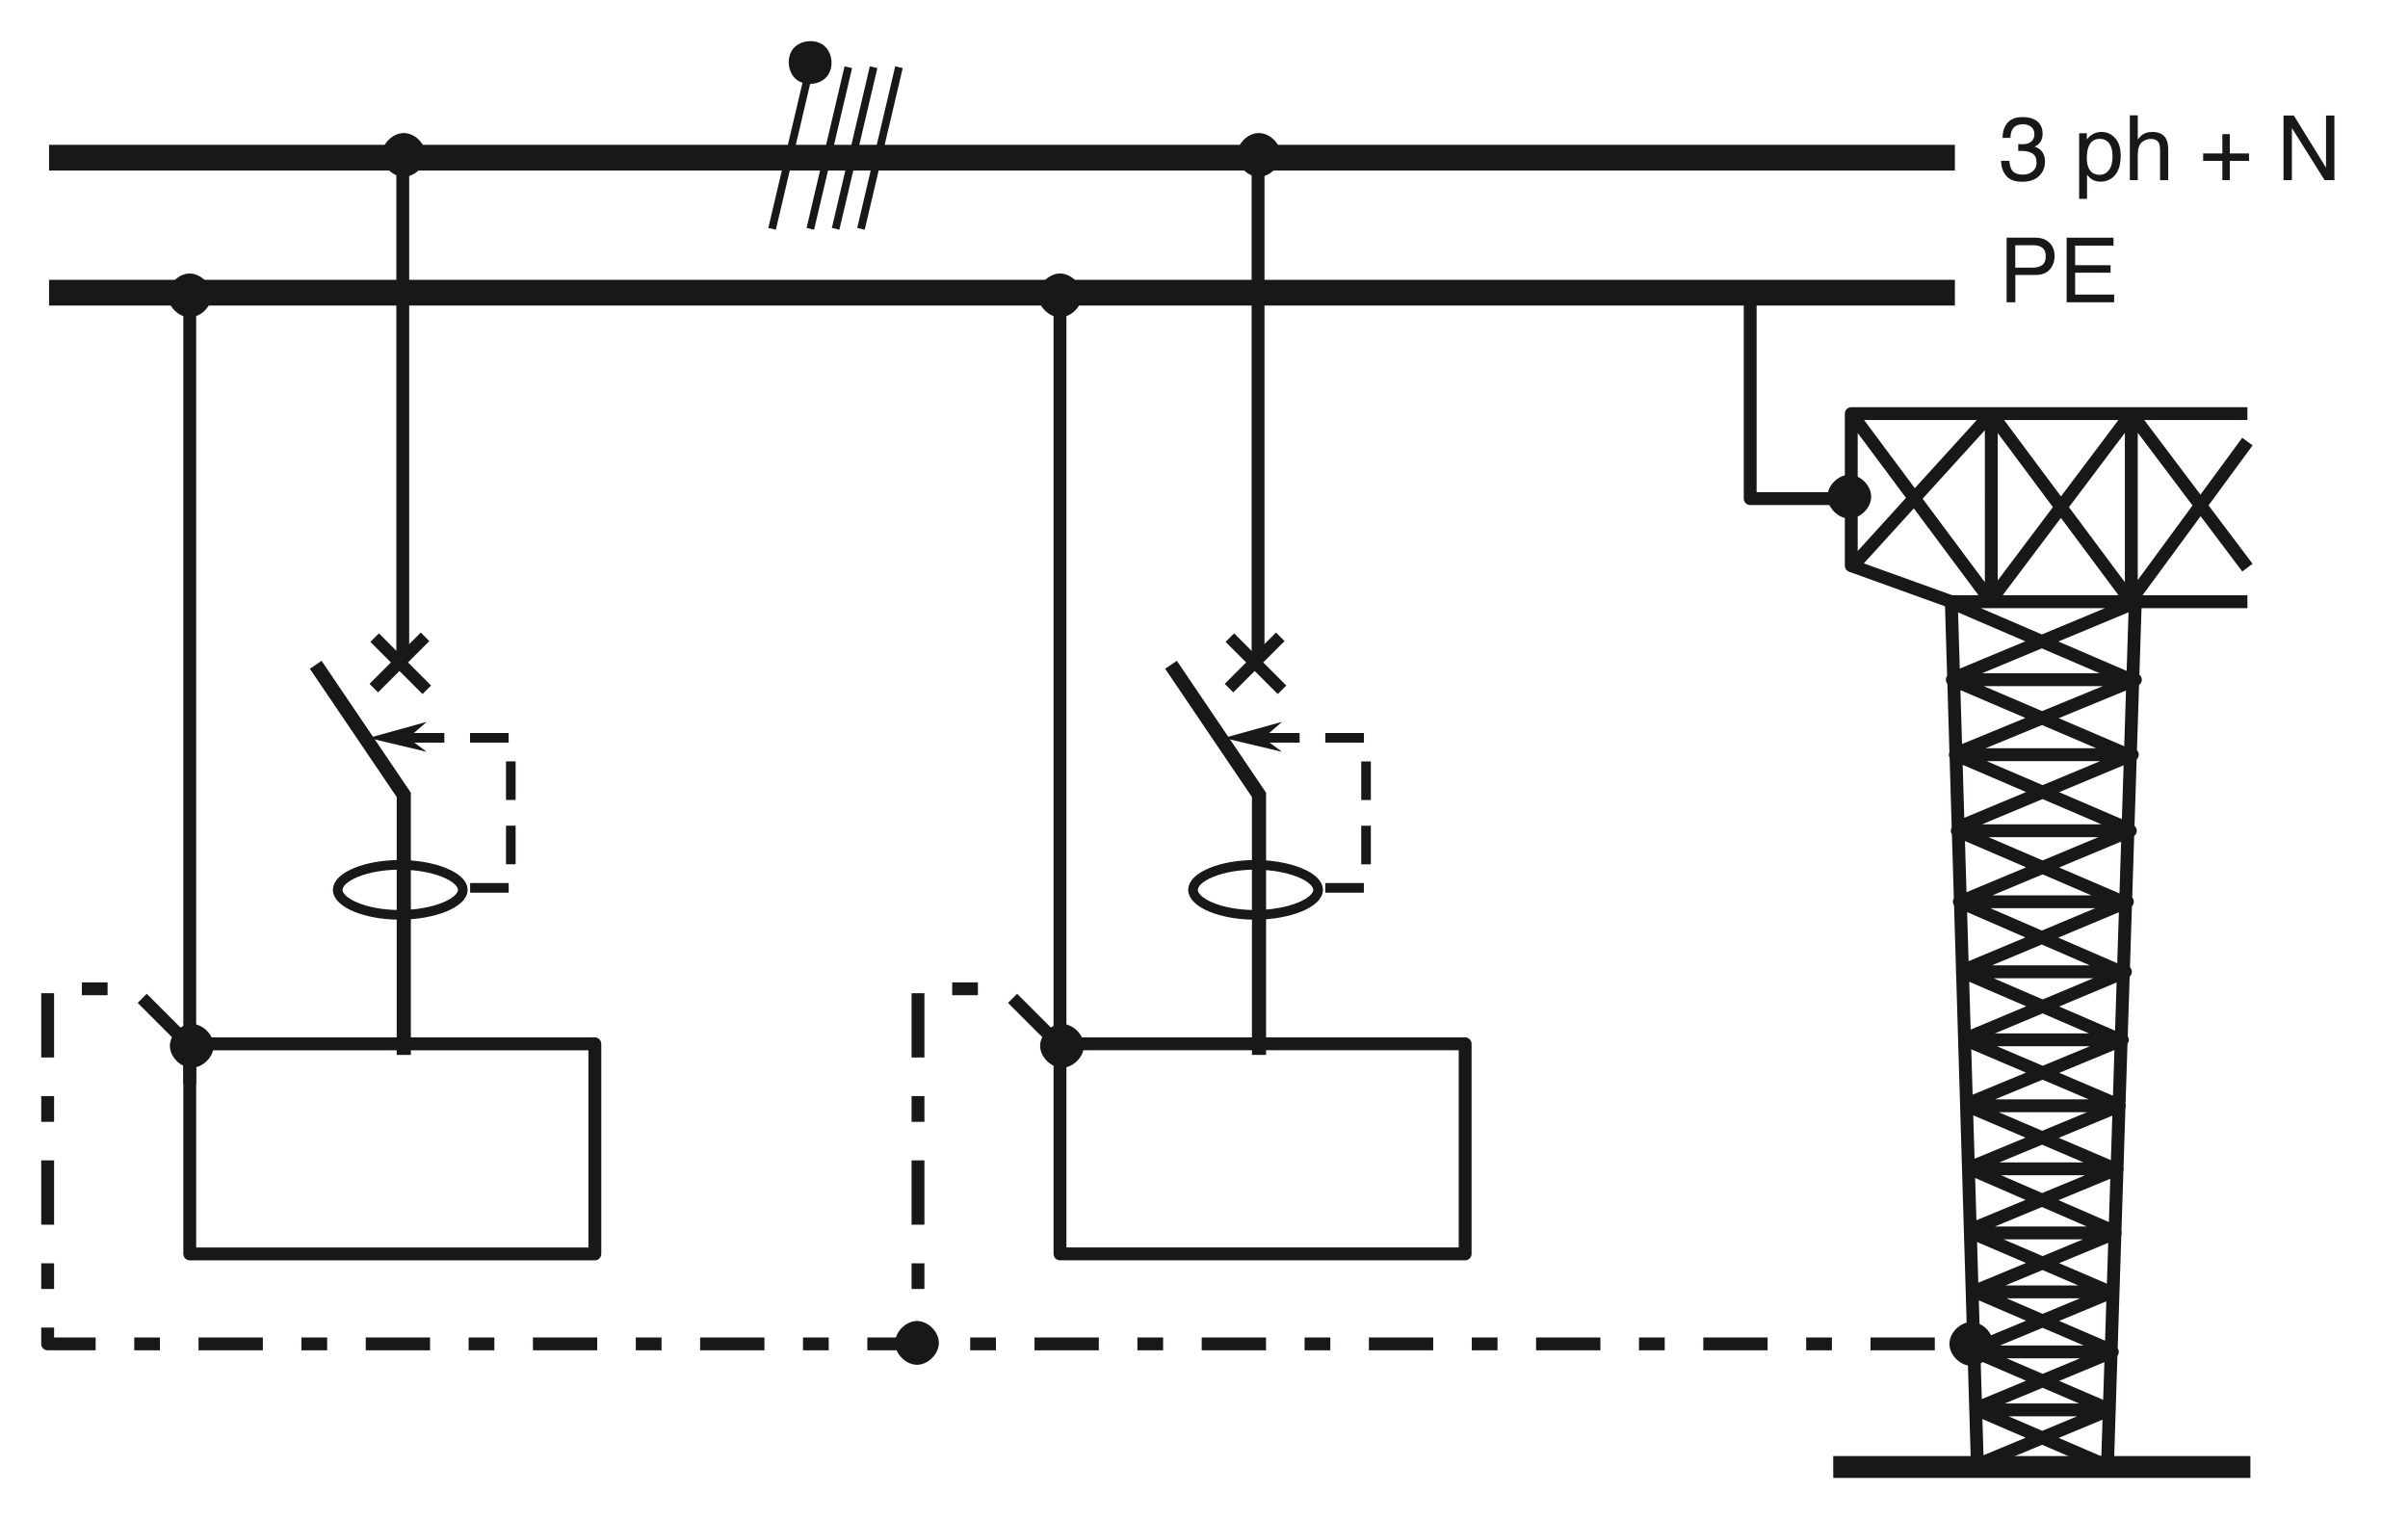 <?xml version="1.0" encoding="utf-8"?>
<!-- Generator: Adobe Illustrator 15.0.0, SVG Export Plug-In . SVG Version: 6.00 Build 0)  -->
<!DOCTYPE svg PUBLIC "-//W3C//DTD SVG 1.1//EN" "http://www.w3.org/Graphics/SVG/1.1/DTD/svg11.dtd">
<svg version="1.1" xmlns="http://www.w3.org/2000/svg" xmlns:xlink="http://www.w3.org/1999/xlink" x="0px" y="0px" width="331.4px"
	 height="209.05px" viewBox="0 0 331.4 209.05" style="enable-background:new 0 0 331.4 209.05;" xml:space="preserve">
<g id="Calque_1">
	<path style="fill:#1A171B;stroke:#1A171B;stroke-width:1.062;stroke-miterlimit:3.864;" d="M23.63,40.65
		c0-1.24,1.24-2.48,2.48-2.48c1.24,0,2.48,1.24,2.48,2.48c0,1.24-1.24,2.48-2.48,2.48C24.87,43.13,23.63,41.89,23.63,40.65
		L23.63,40.65z"/>
	<path style="fill:#1A171B;" d="M27,172.56v-28.91c0,0.49-0.4,0.89-0.89,0.89h55.76c-0.49,0-0.89-0.4-0.89-0.89v28.91
		c0-0.49,0.4-0.88,0.89-0.88H26.11C26.6,171.68,27,172.07,27,172.56z M26.11,173.45h55.76c0.49,0,0.88-0.4,0.88-0.89v-28.91
		c0-0.49-0.4-0.88-0.88-0.88H26.11c-0.49,0-0.88,0.4-0.88,0.88v28.91C25.23,173.05,25.62,173.45,26.11,173.45z"/>
	<rect x="25.23" y="41.75" style="fill:#1A171B;" width="1.77" height="107.41"/>
	<path style="fill:#1A171B;stroke:#1A171B;stroke-width:1.062;stroke-miterlimit:3.864;" d="M23.91,143.93
		c0-1.24,1.24-2.48,2.48-2.48c1.24,0,2.48,1.24,2.48,2.48c0,1.24-1.24,2.48-2.48,2.48C25.15,146.4,23.91,145.17,23.91,143.93
		L23.91,143.93z"/>
	<path style="fill:#1A171B;stroke:#1A171B;stroke-width:1.062;stroke-miterlimit:3.864;" d="M53.09,21.32
		c0-1.24,1.24-2.48,2.48-2.48c1.24,0,2.48,1.24,2.48,2.48c0,1.24-1.24,2.48-2.48,2.48C54.33,23.8,53.09,22.56,53.09,21.32
		L53.09,21.32z"/>
	<path style="fill:#1A171B;stroke:#1A171B;stroke-width:1.062;stroke-miterlimit:3.864;" d="M170.77,21.32
		c0-1.24,1.24-2.48,2.48-2.48s2.48,1.24,2.48,2.48c0,1.24-1.24,2.48-2.48,2.48S170.77,22.56,170.77,21.32L170.77,21.32z"/>
	<path style="fill:#1A171B;stroke:#1A171B;stroke-width:1.062;stroke-miterlimit:3.864;" d="M143.41,40.65
		c0-1.24,1.24-2.48,2.48-2.48c1.24,0,2.48,1.24,2.48,2.48c0,1.24-1.24,2.48-2.48,2.48C144.64,43.13,143.41,41.89,143.41,40.65
		L143.41,40.65z"/>
	<path style="fill:none;stroke:#1A171B;stroke-width:1.77;stroke-linejoin:round;stroke-miterlimit:3.864;" d="M145.88,172.56
		v-28.91h55.76v28.91H145.88L145.88,172.56z M145.88,149.16V41.75"/>
	<path style="fill:#1A171B;stroke:#1A171B;stroke-width:1.062;stroke-miterlimit:3.864;" d="M143.68,143.93
		c0-1.24,1.24-2.48,2.48-2.48c1.24,0,2.48,1.24,2.48,2.48c0,1.24-1.24,2.48-2.48,2.48C144.92,146.4,143.68,145.17,143.68,143.93
		L143.68,143.93z"/>
	
		<path style="fill:none;stroke:#1A171B;stroke-width:1.77;stroke-linejoin:round;stroke-miterlimit:3.864;stroke-dasharray:8.85,5.31,3.54,5.31;" d="
		M25.83,143.65l-7.57-7.57H6.56v48.87h265.02 M145.61,143.65l-7.57-7.57h-11.7v48.87"/>
	<path style="fill:#1A171B;stroke:#1A171B;stroke-width:1.062;stroke-miterlimit:3.864;" d="M123.72,184.81
		c0-1.24,1.24-2.48,2.48-2.48c1.24,0,2.48,1.24,2.48,2.48c0,1.24-1.24,2.48-2.48,2.48C124.96,187.29,123.72,186.05,123.72,184.81
		L123.72,184.81z"/>
	<path style="fill:none;stroke:#1A171B;stroke-width:1.77;stroke-linejoin:round;stroke-miterlimit:3.864;" d="M272.13,201.47
		L268.55,82.8 M309.3,56.92h-54.52v20.93l13.77,4.96h40.75 M290.03,202.02l3.85-119.5 M272.4,201.47l17.9-7.44h-18.17l17.9,7.71
		 M268.69,93.4l25.47-10.6h-25.88l25.61,11.01 M272.13,185.5l18.58-7.71h-18.86l18.58,7.99 M271.85,177.66l19.27-7.98h-19.69
		l19.27,8.26 M271.44,169.12l19.96-8.26h-20.24l19.96,8.67 M271.03,160.72l20.65-8.54h-20.93L291.4,161 M270.75,151.91l21.34-8.81
		h-21.61l21.34,9.09 M270.48,142.96l22.03-9.22h-22.44l22.03,9.5 M270.06,133.6l22.72-9.5h-23.13l22.85,9.91 M269.79,124.1
		l23.4-9.77h-23.82l23.4,10.05 M269.37,113.91l24.09-10.05H269.1l24.09,10.33 M269.1,103.73l24.78-10.19h-25.19l24.78,10.6
		 M272.13,193.76l18.58-7.71h-18.86l18.58,7.98 M254.78,56.92l19.27,25.88V56.92l-19.27,21.2 M274.05,56.92l19.27,25.88V56.92
		l-19.27,25.61 M309.3,60.77l-15.97,21.75 M293.33,56.92l15.97,21.2 M254.64,68.62h-13.77V40.38"/>
	
		<line style="fill:none;stroke:#1A171B;stroke-width:3.009;stroke-miterlimit:3.864;" x1="309.71" y1="201.89" x2="252.3" y2="201.89"/>
	<path style="fill:#1A171B;stroke:#1A171B;stroke-width:1.062;stroke-miterlimit:3.864;" d="M252.03,68.35
		c0-1.24,1.24-2.48,2.48-2.48c1.24,0,2.48,1.24,2.48,2.48c0,1.24-1.24,2.48-2.48,2.48C253.27,70.83,252.03,69.58,252.03,68.35
		L252.03,68.35z"/>
	<path style="fill:#1A171B;stroke:#1A171B;stroke-width:1.062;stroke-miterlimit:3.864;" d="M268.82,184.95
		c0-1.24,1.24-2.48,2.48-2.48s2.48,1.24,2.48,2.48s-1.24,2.48-2.48,2.48S268.82,186.19,268.82,184.95L268.82,184.95z"/>
</g>
<g id="Calque_2">
	
		<line style="fill:none;stroke:#1A171B;stroke-width:1.77;stroke-miterlimit:3.864;" x1="173.14" y1="21.5" x2="173.14" y2="90.8"/>
	<polyline style="fill:none;stroke:#1A171B;stroke-width:1.947;stroke-miterlimit:3.864;" points="161.16,91.49 173.27,109.39 
		173.27,145.18 	"/>
	<path style="fill:none;stroke:#1A171B;stroke-width:1.327;stroke-miterlimit:3.864;" d="M164.19,122.46
		c0-1.79,3.85-3.44,8.54-3.44c4.68,0,8.67,1.65,8.67,3.44c0,1.79-3.99,3.44-8.67,3.44C168.04,125.91,164.19,124.25,164.19,122.46
		L164.19,122.46z"/>
	<polyline style="fill:none;stroke:#1A171B;stroke-width:1.327;stroke-miterlimit:3.864;stroke-dasharray:5.31,3.54;" points="
		173.55,101.54 188,101.54 188,122.19 181.53,122.19 	"/>
	<polyline style="fill-rule:evenodd;clip-rule:evenodd;fill:#1A171B;" points="168.43,101.56 176.44,99.34 173.88,101.56 
		176.44,103.47 168.43,101.56 	"/>
	
		<line style="fill:none;stroke:#1A171B;stroke-width:0.816;stroke-miterlimit:3.864;" x1="173.88" y1="101.56" x2="171.31" y2="101.56"/>
	<path style="fill:none;stroke:#1A171B;stroke-width:1.664;stroke-miterlimit:3.864;" d="M169.14,94.7l7.06-7.06 M169.26,87.75
		l7.18,7.18"/>
	<line style="fill:none;stroke:#1A171B;stroke-width:1.77;stroke-miterlimit:3.864;" x1="55.43" y1="21.5" x2="55.43" y2="90.8"/>
	<polyline style="fill:none;stroke:#1A171B;stroke-width:1.947;stroke-miterlimit:3.864;" points="43.45,91.49 55.57,109.39 
		55.57,145.18 	"/>
	<path style="fill:none;stroke:#1A171B;stroke-width:1.327;stroke-miterlimit:3.864;" d="M46.48,122.46
		c0-1.79,3.85-3.44,8.54-3.44c4.68,0,8.67,1.65,8.67,3.44c0,1.79-3.99,3.44-8.67,3.44C50.34,125.91,46.48,124.25,46.48,122.46
		L46.48,122.46z"/>
	<polyline style="fill:none;stroke:#1A171B;stroke-width:1.327;stroke-miterlimit:3.864;stroke-dasharray:5.31,3.54;" points="
		55.84,101.54 70.3,101.54 70.3,122.19 63.83,122.19 	"/>
	<polyline style="fill-rule:evenodd;clip-rule:evenodd;fill:#1A171B;" points="50.73,101.56 58.73,99.34 56.17,101.56 58.73,103.47 
		50.73,101.56 	"/>
	
		<line style="fill:none;stroke:#1A171B;stroke-width:0.816;stroke-miterlimit:3.864;" x1="56.17" y1="101.56" x2="53.61" y2="101.56"/>
	<path style="fill:none;stroke:#1A171B;stroke-width:1.664;stroke-miterlimit:3.864;" d="M51.44,94.7l7.06-7.06 M51.56,87.75
		l7.18,7.18"/>
	<g>
		<line style="fill:none;stroke:#1A171B;stroke-width:3.54;stroke-miterlimit:3.864;" x1="6.75" y1="21.7" x2="269.04" y2="21.7"/>
		
			<line style="fill:none;stroke:#1A171B;stroke-width:3.54;stroke-miterlimit:3.864;" x1="6.75" y1="40.28" x2="269.04" y2="40.28"/>
	</g>
	<g>
		<g>
			<path style="fill:#1A171B;" d="M276.15,32.71h3.98c0.79,0,1.42,0.22,1.9,0.67c0.48,0.45,0.73,1.07,0.73,1.88
				c0,0.69-0.22,1.3-0.65,1.81c-0.43,0.51-1.09,0.77-1.98,0.77h-2.77v3.76h-1.2V32.71z M280.82,33.94
				c-0.26-0.13-0.63-0.19-1.09-0.19h-2.38v3.08h2.38c0.54,0,0.97-0.11,1.31-0.34s0.5-0.64,0.5-1.22
				C281.55,34.61,281.31,34.17,280.82,33.94z"/>
			<path style="fill:#1A171B;" d="M284.42,32.71h6.45v1.09h-5.28v2.7h4.88v1.03h-4.88v3.01h5.37v1.06h-6.54V32.71z"/>
		</g>
	</g>
	<g>
		<g>
			<path style="fill:#1A171B;" d="M276.09,24.18c-0.46-0.56-0.69-1.25-0.69-2.05h1.14c0.05,0.56,0.15,0.97,0.31,1.22
				c0.28,0.46,0.79,0.68,1.53,0.68c0.57,0,1.03-0.15,1.38-0.46c0.35-0.31,0.52-0.7,0.52-1.19c0-0.6-0.18-1.01-0.55-1.25
				c-0.37-0.24-0.87-0.36-1.52-0.36c-0.07,0-0.15,0-0.22,0c-0.07,0-0.15,0.01-0.23,0.01v-0.96c0.11,0.01,0.21,0.02,0.28,0.02
				c0.08,0,0.16,0.01,0.25,0.01c0.41,0,0.74-0.06,1-0.19c0.46-0.23,0.69-0.63,0.69-1.21c0-0.43-0.15-0.76-0.46-1
				c-0.31-0.23-0.66-0.35-1.07-0.35c-0.73,0-1.23,0.24-1.51,0.73c-0.15,0.27-0.24,0.65-0.26,1.14h-1.08c0-0.65,0.13-1.19,0.39-1.65
				c0.44-0.81,1.22-1.21,2.34-1.21c0.88,0,1.57,0.2,2.05,0.59c0.48,0.39,0.73,0.96,0.73,1.71c0,0.53-0.14,0.96-0.43,1.29
				c-0.18,0.21-0.41,0.37-0.69,0.48c0.46,0.13,0.81,0.37,1.07,0.72s0.38,0.79,0.38,1.31c0,0.83-0.27,1.5-0.82,2.02
				c-0.54,0.52-1.32,0.78-2.32,0.78C277.29,25.02,276.55,24.74,276.09,24.18z"/>
			<path style="fill:#1A171B;" d="M286.14,18.34h1.06v0.86c0.22-0.29,0.46-0.52,0.72-0.68c0.37-0.24,0.8-0.36,1.3-0.36
				c0.74,0,1.36,0.28,1.87,0.84c0.51,0.56,0.77,1.37,0.77,2.41c0,1.41-0.37,2.42-1.11,3.02c-0.47,0.38-1.02,0.57-1.64,0.57
				c-0.49,0-0.9-0.11-1.23-0.32c-0.19-0.12-0.41-0.33-0.65-0.62v3.31h-1.09V18.34z M290.23,23.42c0.34-0.43,0.51-1.06,0.51-1.91
				c0-0.52-0.08-0.96-0.22-1.33c-0.28-0.71-0.8-1.07-1.55-1.07c-0.76,0-1.27,0.38-1.55,1.13c-0.15,0.4-0.22,0.92-0.22,1.54
				c0,0.5,0.08,0.93,0.22,1.28c0.28,0.67,0.8,1,1.55,1C289.47,24.06,289.9,23.84,290.23,23.42z"/>
			<path style="fill:#1A171B;" d="M293.12,15.87h1.09v3.32c0.26-0.33,0.49-0.56,0.7-0.69c0.35-0.23,0.79-0.34,1.31-0.34
				c0.94,0,1.58,0.33,1.91,0.99c0.18,0.36,0.27,0.86,0.27,1.49v4.16h-1.12V20.7c0-0.48-0.06-0.83-0.18-1.05
				c-0.2-0.35-0.57-0.53-1.11-0.53c-0.45,0-0.86,0.16-1.23,0.47c-0.37,0.31-0.55,0.9-0.55,1.76v3.44h-1.09V15.87z"/>
			<path style="fill:#1A171B;" d="M303.21,22.14v-1.02h2.64v-2.66h1.03v2.66h2.64v1.02h-2.64v2.65h-1.03v-2.65H303.21z"/>
			<path style="fill:#1A171B;" d="M314.27,15.9h1.42l4.43,7.18V15.9h1.15v8.89h-1.35l-4.5-7.17v7.17h-1.15V15.9z"/>
		</g>
	</g>
	<path style="fill:#1A171B;stroke:#1A171B;stroke-width:1.062;stroke-miterlimit:3.864;" d="M109.9,10.5
		c-0.95-0.8-1.1-2.54-0.3-3.49c0.8-0.95,2.55-1.1,3.49-0.3c0.95,0.8,1.1,2.54,0.3,3.49C112.59,11.15,110.84,11.3,109.9,10.5
		L109.9,10.5z"/>
	
		<line style="fill:none;stroke:#1A171B;stroke-width:1.062;stroke-miterlimit:3.864;" x1="111.52" y1="31.49" x2="116.75" y2="9.25"/>
	
		<line style="fill:none;stroke:#1A171B;stroke-width:1.062;stroke-miterlimit:3.864;" x1="106.26" y1="31.49" x2="111.49" y2="9.25"/>
	<line style="fill:none;stroke:#1A171B;stroke-width:1.062;stroke-miterlimit:3.864;" x1="115" y1="31.49" x2="120.23" y2="9.25"/>
	
		<line style="fill:none;stroke:#1A171B;stroke-width:1.062;stroke-miterlimit:3.864;" x1="118.49" y1="31.49" x2="123.72" y2="9.25"/>
</g>
</svg>

